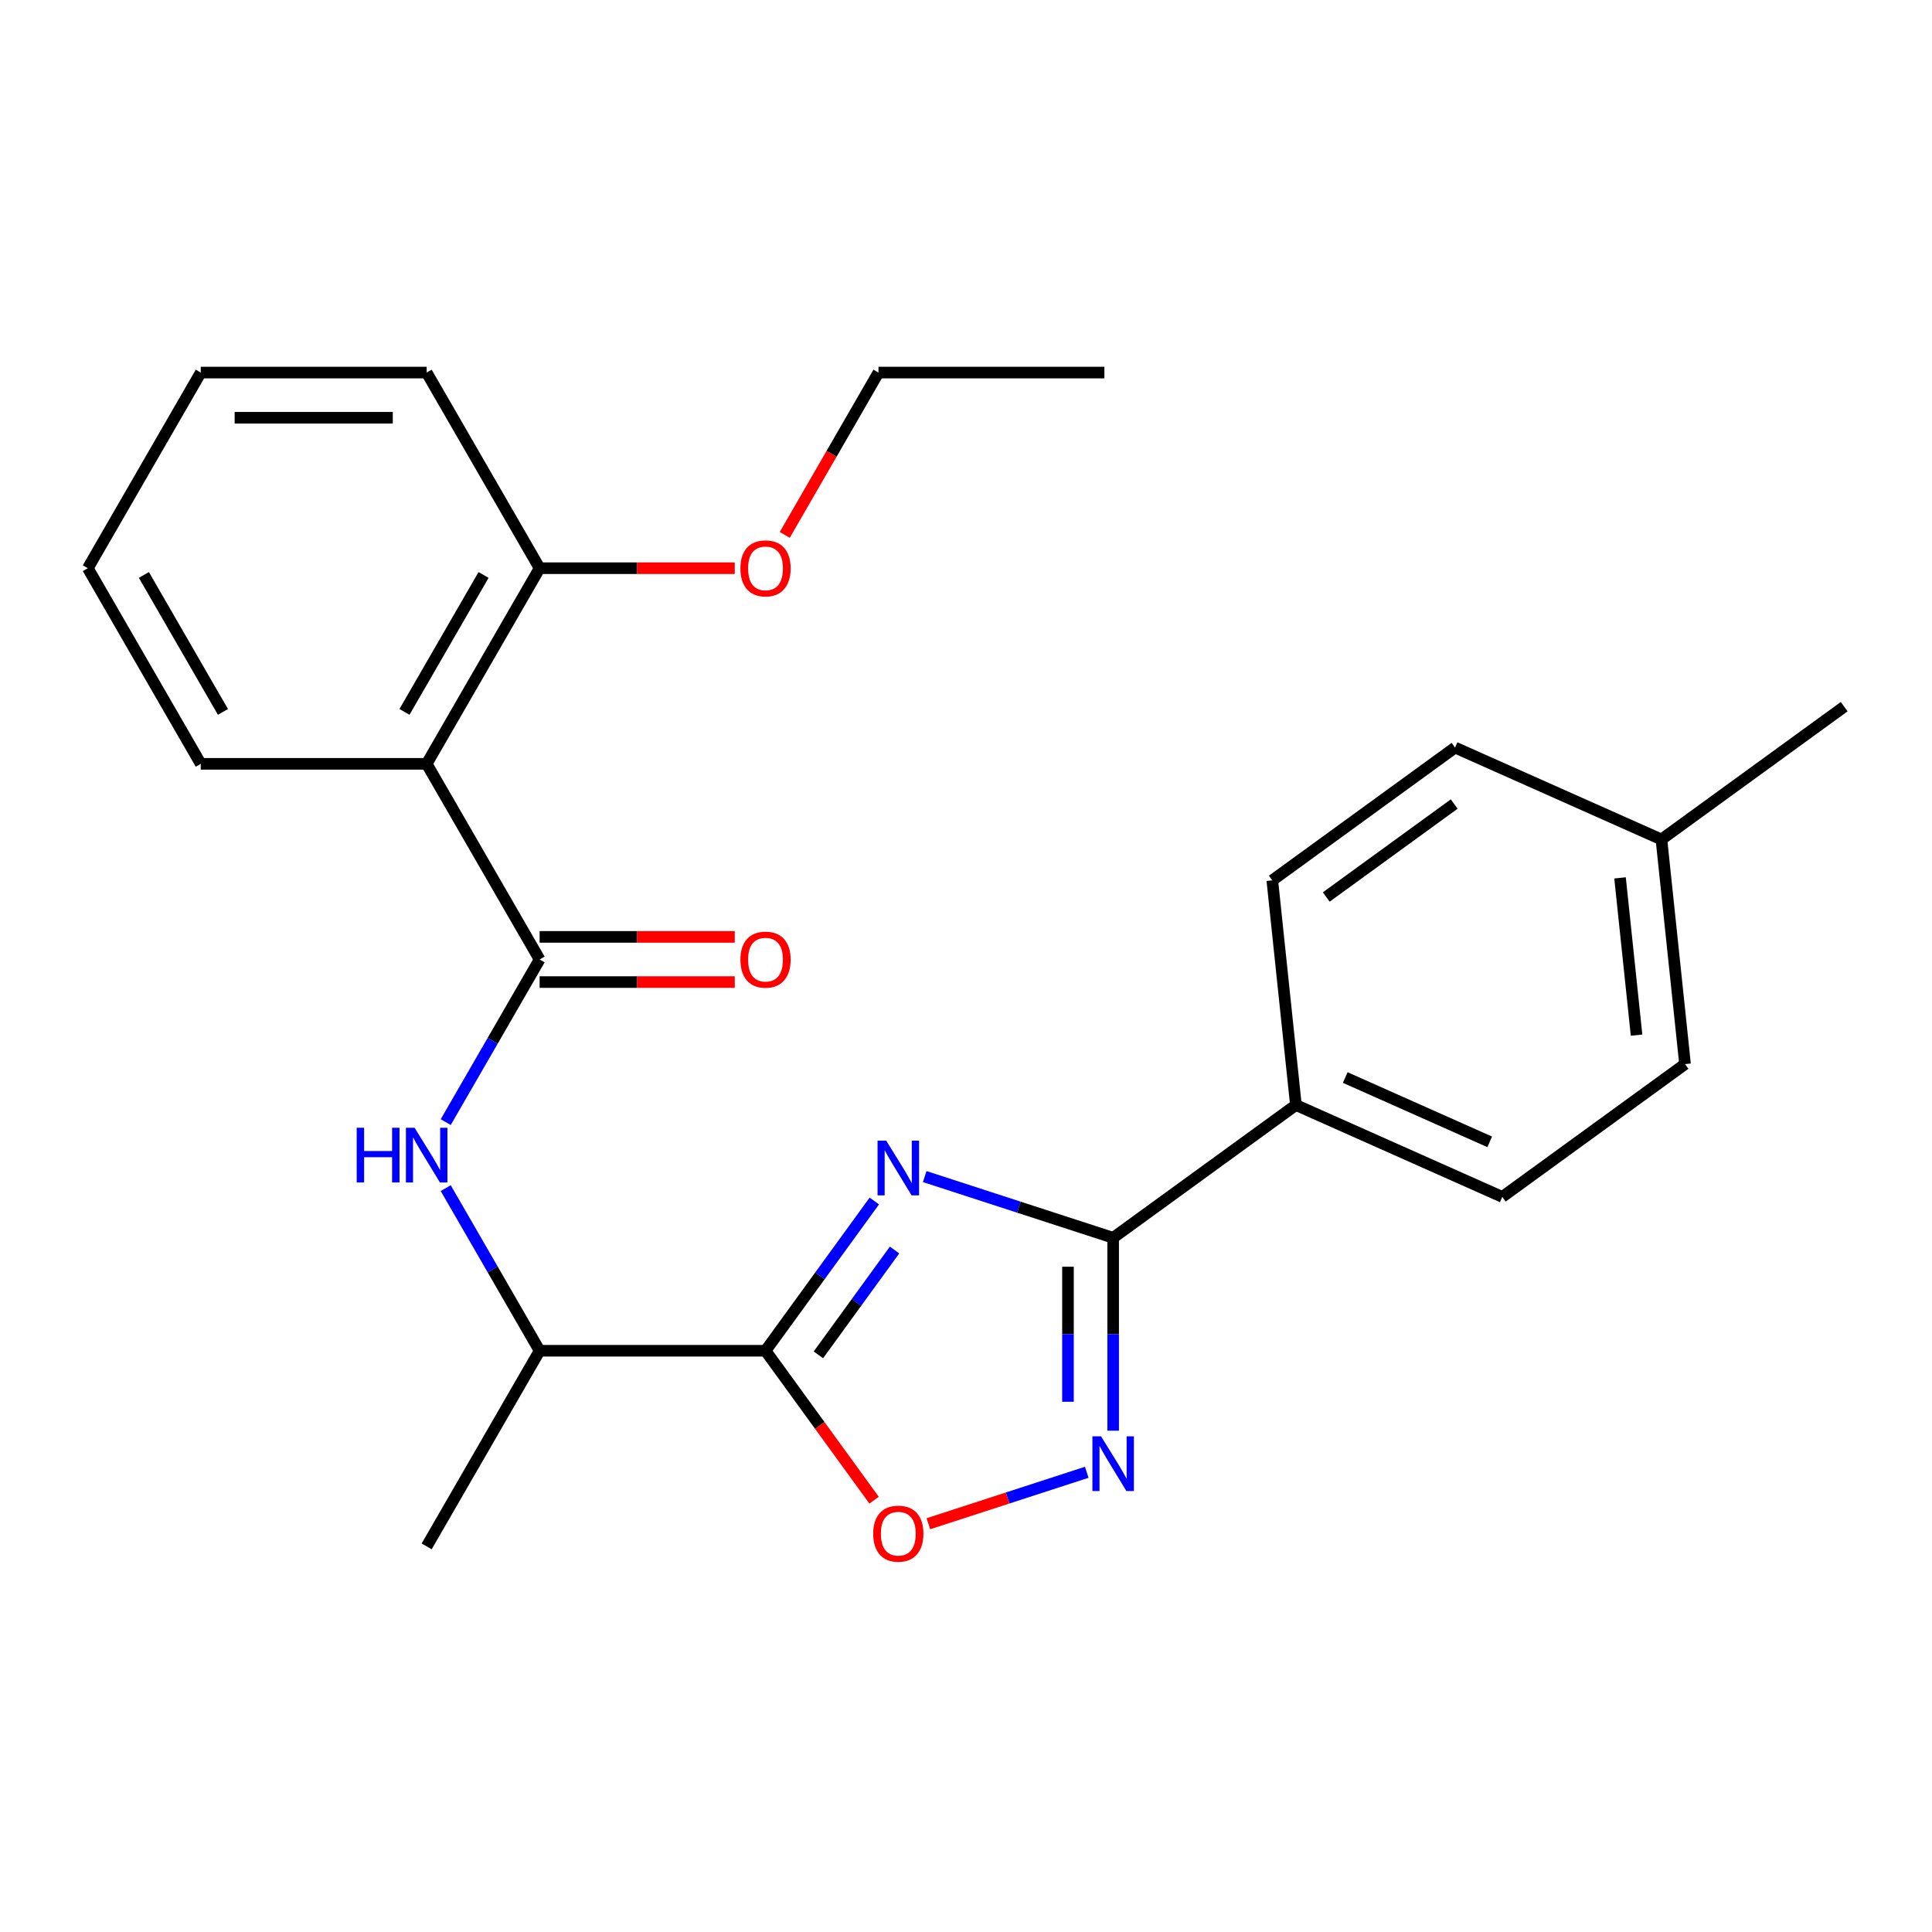 <?xml version='1.0' encoding='iso-8859-1'?>
<svg version='1.1' baseProfile='full'
              xmlns='http://www.w3.org/2000/svg'
                      xmlns:rdkit='http://www.rdkit.org/xml'
                      xmlns:xlink='http://www.w3.org/1999/xlink'
                  xml:space='preserve'
width='1000px' height='1000px' viewBox='0 0 1000 1000'>
<!-- END OF HEADER -->
<rect style='opacity:1.0;fill:#FFFFFF;stroke:none' width='1000' height='1000' x='0' y='0'> </rect>
<path class='bond-0' d='M 452.549,621.634 L 424.391,660.39' style='fill:none;fill-rule:evenodd;stroke:#0000FF;stroke-width:6px;stroke-linecap:butt;stroke-linejoin:miter;stroke-opacity:1' />
<path class='bond-0' d='M 424.391,660.39 L 396.233,699.146' style='fill:none;fill-rule:evenodd;stroke:#000000;stroke-width:6px;stroke-linecap:butt;stroke-linejoin:miter;stroke-opacity:1' />
<path class='bond-0' d='M 463.021,647.006 L 443.31,674.135' style='fill:none;fill-rule:evenodd;stroke:#0000FF;stroke-width:6px;stroke-linecap:butt;stroke-linejoin:miter;stroke-opacity:1' />
<path class='bond-0' d='M 443.31,674.135 L 423.6,701.265' style='fill:none;fill-rule:evenodd;stroke:#000000;stroke-width:6px;stroke-linecap:butt;stroke-linejoin:miter;stroke-opacity:1' />
<path class='bond-1' d='M 478.624,608.99 L 527.394,624.836' style='fill:none;fill-rule:evenodd;stroke:#0000FF;stroke-width:6px;stroke-linecap:butt;stroke-linejoin:miter;stroke-opacity:1' />
<path class='bond-1' d='M 527.394,624.836 L 576.164,640.683' style='fill:none;fill-rule:evenodd;stroke:#000000;stroke-width:6px;stroke-linecap:butt;stroke-linejoin:miter;stroke-opacity:1' />
<path class='bond-4' d='M 396.233,699.146 L 424.333,737.822' style='fill:none;fill-rule:evenodd;stroke:#000000;stroke-width:6px;stroke-linecap:butt;stroke-linejoin:miter;stroke-opacity:1' />
<path class='bond-4' d='M 424.333,737.822 L 452.433,776.498' style='fill:none;fill-rule:evenodd;stroke:#FF0000;stroke-width:6px;stroke-linecap:butt;stroke-linejoin:miter;stroke-opacity:1' />
<path class='bond-7' d='M 396.233,699.146 L 279.307,699.146' style='fill:none;fill-rule:evenodd;stroke:#000000;stroke-width:6px;stroke-linecap:butt;stroke-linejoin:miter;stroke-opacity:1' />
<path class='bond-2' d='M 576.164,640.683 L 576.164,690.604' style='fill:none;fill-rule:evenodd;stroke:#000000;stroke-width:6px;stroke-linecap:butt;stroke-linejoin:miter;stroke-opacity:1' />
<path class='bond-2' d='M 576.164,690.604 L 576.164,740.526' style='fill:none;fill-rule:evenodd;stroke:#0000FF;stroke-width:6px;stroke-linecap:butt;stroke-linejoin:miter;stroke-opacity:1' />
<path class='bond-2' d='M 552.779,655.659 L 552.779,690.604' style='fill:none;fill-rule:evenodd;stroke:#000000;stroke-width:6px;stroke-linecap:butt;stroke-linejoin:miter;stroke-opacity:1' />
<path class='bond-2' d='M 552.779,690.604 L 552.779,725.549' style='fill:none;fill-rule:evenodd;stroke:#0000FF;stroke-width:6px;stroke-linecap:butt;stroke-linejoin:miter;stroke-opacity:1' />
<path class='bond-8' d='M 576.164,640.683 L 670.76,571.955' style='fill:none;fill-rule:evenodd;stroke:#000000;stroke-width:6px;stroke-linecap:butt;stroke-linejoin:miter;stroke-opacity:1' />
<path class='bond-25' d='M 562.501,762.049 L 521.513,775.366' style='fill:none;fill-rule:evenodd;stroke:#0000FF;stroke-width:6px;stroke-linecap:butt;stroke-linejoin:miter;stroke-opacity:1' />
<path class='bond-25' d='M 521.513,775.366 L 480.525,788.684' style='fill:none;fill-rule:evenodd;stroke:#FF0000;stroke-width:6px;stroke-linecap:butt;stroke-linejoin:miter;stroke-opacity:1' />
<path class='bond-3' d='M 279.307,496.624 L 255.007,538.713' style='fill:none;fill-rule:evenodd;stroke:#000000;stroke-width:6px;stroke-linecap:butt;stroke-linejoin:miter;stroke-opacity:1' />
<path class='bond-3' d='M 255.007,538.713 L 230.707,580.802' style='fill:none;fill-rule:evenodd;stroke:#0000FF;stroke-width:6px;stroke-linecap:butt;stroke-linejoin:miter;stroke-opacity:1' />
<path class='bond-5' d='M 279.307,496.624 L 220.844,395.363' style='fill:none;fill-rule:evenodd;stroke:#000000;stroke-width:6px;stroke-linecap:butt;stroke-linejoin:miter;stroke-opacity:1' />
<path class='bond-9' d='M 279.307,508.316 L 329.809,508.316' style='fill:none;fill-rule:evenodd;stroke:#000000;stroke-width:6px;stroke-linecap:butt;stroke-linejoin:miter;stroke-opacity:1' />
<path class='bond-9' d='M 329.809,508.316 L 380.31,508.316' style='fill:none;fill-rule:evenodd;stroke:#FF0000;stroke-width:6px;stroke-linecap:butt;stroke-linejoin:miter;stroke-opacity:1' />
<path class='bond-9' d='M 279.307,484.931 L 329.809,484.931' style='fill:none;fill-rule:evenodd;stroke:#000000;stroke-width:6px;stroke-linecap:butt;stroke-linejoin:miter;stroke-opacity:1' />
<path class='bond-9' d='M 329.809,484.931 L 380.31,484.931' style='fill:none;fill-rule:evenodd;stroke:#FF0000;stroke-width:6px;stroke-linecap:butt;stroke-linejoin:miter;stroke-opacity:1' />
<path class='bond-10' d='M 220.844,395.363 L 279.307,294.102' style='fill:none;fill-rule:evenodd;stroke:#000000;stroke-width:6px;stroke-linecap:butt;stroke-linejoin:miter;stroke-opacity:1' />
<path class='bond-10' d='M 209.361,368.481 L 250.285,297.598' style='fill:none;fill-rule:evenodd;stroke:#000000;stroke-width:6px;stroke-linecap:butt;stroke-linejoin:miter;stroke-opacity:1' />
<path class='bond-16' d='M 220.844,395.363 L 103.918,395.363' style='fill:none;fill-rule:evenodd;stroke:#000000;stroke-width:6px;stroke-linecap:butt;stroke-linejoin:miter;stroke-opacity:1' />
<path class='bond-6' d='M 230.707,614.968 L 255.007,657.057' style='fill:none;fill-rule:evenodd;stroke:#0000FF;stroke-width:6px;stroke-linecap:butt;stroke-linejoin:miter;stroke-opacity:1' />
<path class='bond-6' d='M 255.007,657.057 L 279.307,699.146' style='fill:none;fill-rule:evenodd;stroke:#000000;stroke-width:6px;stroke-linecap:butt;stroke-linejoin:miter;stroke-opacity:1' />
<path class='bond-18' d='M 279.307,699.146 L 220.844,800.407' style='fill:none;fill-rule:evenodd;stroke:#000000;stroke-width:6px;stroke-linecap:butt;stroke-linejoin:miter;stroke-opacity:1' />
<path class='bond-11' d='M 670.76,571.955 L 777.577,619.514' style='fill:none;fill-rule:evenodd;stroke:#000000;stroke-width:6px;stroke-linecap:butt;stroke-linejoin:miter;stroke-opacity:1' />
<path class='bond-11' d='M 696.294,557.726 L 771.066,591.016' style='fill:none;fill-rule:evenodd;stroke:#000000;stroke-width:6px;stroke-linecap:butt;stroke-linejoin:miter;stroke-opacity:1' />
<path class='bond-12' d='M 670.76,571.955 L 658.537,455.67' style='fill:none;fill-rule:evenodd;stroke:#000000;stroke-width:6px;stroke-linecap:butt;stroke-linejoin:miter;stroke-opacity:1' />
<path class='bond-17' d='M 279.307,294.102 L 329.809,294.102' style='fill:none;fill-rule:evenodd;stroke:#000000;stroke-width:6px;stroke-linecap:butt;stroke-linejoin:miter;stroke-opacity:1' />
<path class='bond-17' d='M 329.809,294.102 L 380.31,294.102' style='fill:none;fill-rule:evenodd;stroke:#FF0000;stroke-width:6px;stroke-linecap:butt;stroke-linejoin:miter;stroke-opacity:1' />
<path class='bond-19' d='M 279.307,294.102 L 220.844,192.841' style='fill:none;fill-rule:evenodd;stroke:#000000;stroke-width:6px;stroke-linecap:butt;stroke-linejoin:miter;stroke-opacity:1' />
<path class='bond-13' d='M 777.577,619.514 L 872.172,550.786' style='fill:none;fill-rule:evenodd;stroke:#000000;stroke-width:6px;stroke-linecap:butt;stroke-linejoin:miter;stroke-opacity:1' />
<path class='bond-14' d='M 658.537,455.67 L 753.133,386.942' style='fill:none;fill-rule:evenodd;stroke:#000000;stroke-width:6px;stroke-linecap:butt;stroke-linejoin:miter;stroke-opacity:1' />
<path class='bond-14' d='M 686.472,464.28 L 752.689,416.17' style='fill:none;fill-rule:evenodd;stroke:#000000;stroke-width:6px;stroke-linecap:butt;stroke-linejoin:miter;stroke-opacity:1' />
<path class='bond-26' d='M 872.172,550.786 L 859.95,434.5' style='fill:none;fill-rule:evenodd;stroke:#000000;stroke-width:6px;stroke-linecap:butt;stroke-linejoin:miter;stroke-opacity:1' />
<path class='bond-26' d='M 847.082,535.788 L 838.526,454.388' style='fill:none;fill-rule:evenodd;stroke:#000000;stroke-width:6px;stroke-linecap:butt;stroke-linejoin:miter;stroke-opacity:1' />
<path class='bond-15' d='M 753.133,386.942 L 859.95,434.5' style='fill:none;fill-rule:evenodd;stroke:#000000;stroke-width:6px;stroke-linecap:butt;stroke-linejoin:miter;stroke-opacity:1' />
<path class='bond-21' d='M 859.95,434.5 L 954.545,365.773' style='fill:none;fill-rule:evenodd;stroke:#000000;stroke-width:6px;stroke-linecap:butt;stroke-linejoin:miter;stroke-opacity:1' />
<path class='bond-22' d='M 103.918,395.363 L 45.455,294.102' style='fill:none;fill-rule:evenodd;stroke:#000000;stroke-width:6px;stroke-linecap:butt;stroke-linejoin:miter;stroke-opacity:1' />
<path class='bond-22' d='M 115.4,368.481 L 74.476,297.598' style='fill:none;fill-rule:evenodd;stroke:#000000;stroke-width:6px;stroke-linecap:butt;stroke-linejoin:miter;stroke-opacity:1' />
<path class='bond-20' d='M 406.189,276.858 L 430.442,234.849' style='fill:none;fill-rule:evenodd;stroke:#FF0000;stroke-width:6px;stroke-linecap:butt;stroke-linejoin:miter;stroke-opacity:1' />
<path class='bond-20' d='M 430.442,234.849 L 454.696,192.841' style='fill:none;fill-rule:evenodd;stroke:#000000;stroke-width:6px;stroke-linecap:butt;stroke-linejoin:miter;stroke-opacity:1' />
<path class='bond-27' d='M 220.844,192.841 L 103.918,192.841' style='fill:none;fill-rule:evenodd;stroke:#000000;stroke-width:6px;stroke-linecap:butt;stroke-linejoin:miter;stroke-opacity:1' />
<path class='bond-27' d='M 203.305,216.226 L 121.457,216.226' style='fill:none;fill-rule:evenodd;stroke:#000000;stroke-width:6px;stroke-linecap:butt;stroke-linejoin:miter;stroke-opacity:1' />
<path class='bond-23' d='M 454.696,192.841 L 571.623,192.841' style='fill:none;fill-rule:evenodd;stroke:#000000;stroke-width:6px;stroke-linecap:butt;stroke-linejoin:miter;stroke-opacity:1' />
<path class='bond-24' d='M 45.455,294.102 L 103.918,192.841' style='fill:none;fill-rule:evenodd;stroke:#000000;stroke-width:6px;stroke-linecap:butt;stroke-linejoin:miter;stroke-opacity:1' />
<path  class='atom-0' d='M 458.701 590.391
L 467.981 605.391
Q 468.901 606.871, 470.381 609.551
Q 471.861 612.231, 471.941 612.391
L 471.941 590.391
L 475.701 590.391
L 475.701 618.711
L 471.821 618.711
L 461.861 602.311
Q 460.701 600.391, 459.461 598.191
Q 458.261 595.991, 457.901 595.311
L 457.901 618.711
L 454.221 618.711
L 454.221 590.391
L 458.701 590.391
' fill='#0000FF'/>
<path  class='atom-3' d='M 569.904 743.449
L 579.184 758.449
Q 580.104 759.929, 581.584 762.609
Q 583.064 765.289, 583.144 765.449
L 583.144 743.449
L 586.904 743.449
L 586.904 771.769
L 583.024 771.769
L 573.064 755.369
Q 571.904 753.449, 570.664 751.249
Q 569.464 749.049, 569.104 748.369
L 569.104 771.769
L 565.424 771.769
L 565.424 743.449
L 569.904 743.449
' fill='#0000FF'/>
<path  class='atom-5' d='M 451.961 793.821
Q 451.961 787.021, 455.321 783.221
Q 458.681 779.421, 464.961 779.421
Q 471.241 779.421, 474.601 783.221
Q 477.961 787.021, 477.961 793.821
Q 477.961 800.701, 474.561 804.621
Q 471.161 808.501, 464.961 808.501
Q 458.721 808.501, 455.321 804.621
Q 451.961 800.741, 451.961 793.821
M 464.961 805.301
Q 469.281 805.301, 471.601 802.421
Q 473.961 799.501, 473.961 793.821
Q 473.961 788.261, 471.601 785.461
Q 469.281 782.621, 464.961 782.621
Q 460.641 782.621, 458.281 785.421
Q 455.961 788.221, 455.961 793.821
Q 455.961 799.541, 458.281 802.421
Q 460.641 805.301, 464.961 805.301
' fill='#FF0000'/>
<path  class='atom-7' d='M 184.624 583.725
L 188.464 583.725
L 188.464 595.765
L 202.944 595.765
L 202.944 583.725
L 206.784 583.725
L 206.784 612.045
L 202.944 612.045
L 202.944 598.965
L 188.464 598.965
L 188.464 612.045
L 184.624 612.045
L 184.624 583.725
' fill='#0000FF'/>
<path  class='atom-7' d='M 214.584 583.725
L 223.864 598.725
Q 224.784 600.205, 226.264 602.885
Q 227.744 605.565, 227.824 605.725
L 227.824 583.725
L 231.584 583.725
L 231.584 612.045
L 227.704 612.045
L 217.744 595.645
Q 216.584 593.725, 215.344 591.525
Q 214.144 589.325, 213.784 588.645
L 213.784 612.045
L 210.104 612.045
L 210.104 583.725
L 214.584 583.725
' fill='#0000FF'/>
<path  class='atom-10' d='M 383.233 496.704
Q 383.233 489.904, 386.593 486.104
Q 389.953 482.304, 396.233 482.304
Q 402.513 482.304, 405.873 486.104
Q 409.233 489.904, 409.233 496.704
Q 409.233 503.584, 405.833 507.504
Q 402.433 511.384, 396.233 511.384
Q 389.993 511.384, 386.593 507.504
Q 383.233 503.624, 383.233 496.704
M 396.233 508.184
Q 400.553 508.184, 402.873 505.304
Q 405.233 502.384, 405.233 496.704
Q 405.233 491.144, 402.873 488.344
Q 400.553 485.504, 396.233 485.504
Q 391.913 485.504, 389.553 488.304
Q 387.233 491.104, 387.233 496.704
Q 387.233 502.424, 389.553 505.304
Q 391.913 508.184, 396.233 508.184
' fill='#FF0000'/>
<path  class='atom-18' d='M 383.233 294.182
Q 383.233 287.382, 386.593 283.582
Q 389.953 279.782, 396.233 279.782
Q 402.513 279.782, 405.873 283.582
Q 409.233 287.382, 409.233 294.182
Q 409.233 301.062, 405.833 304.982
Q 402.433 308.862, 396.233 308.862
Q 389.993 308.862, 386.593 304.982
Q 383.233 301.102, 383.233 294.182
M 396.233 305.662
Q 400.553 305.662, 402.873 302.782
Q 405.233 299.862, 405.233 294.182
Q 405.233 288.622, 402.873 285.822
Q 400.553 282.982, 396.233 282.982
Q 391.913 282.982, 389.553 285.782
Q 387.233 288.582, 387.233 294.182
Q 387.233 299.902, 389.553 302.782
Q 391.913 305.662, 396.233 305.662
' fill='#FF0000'/>
</svg>
